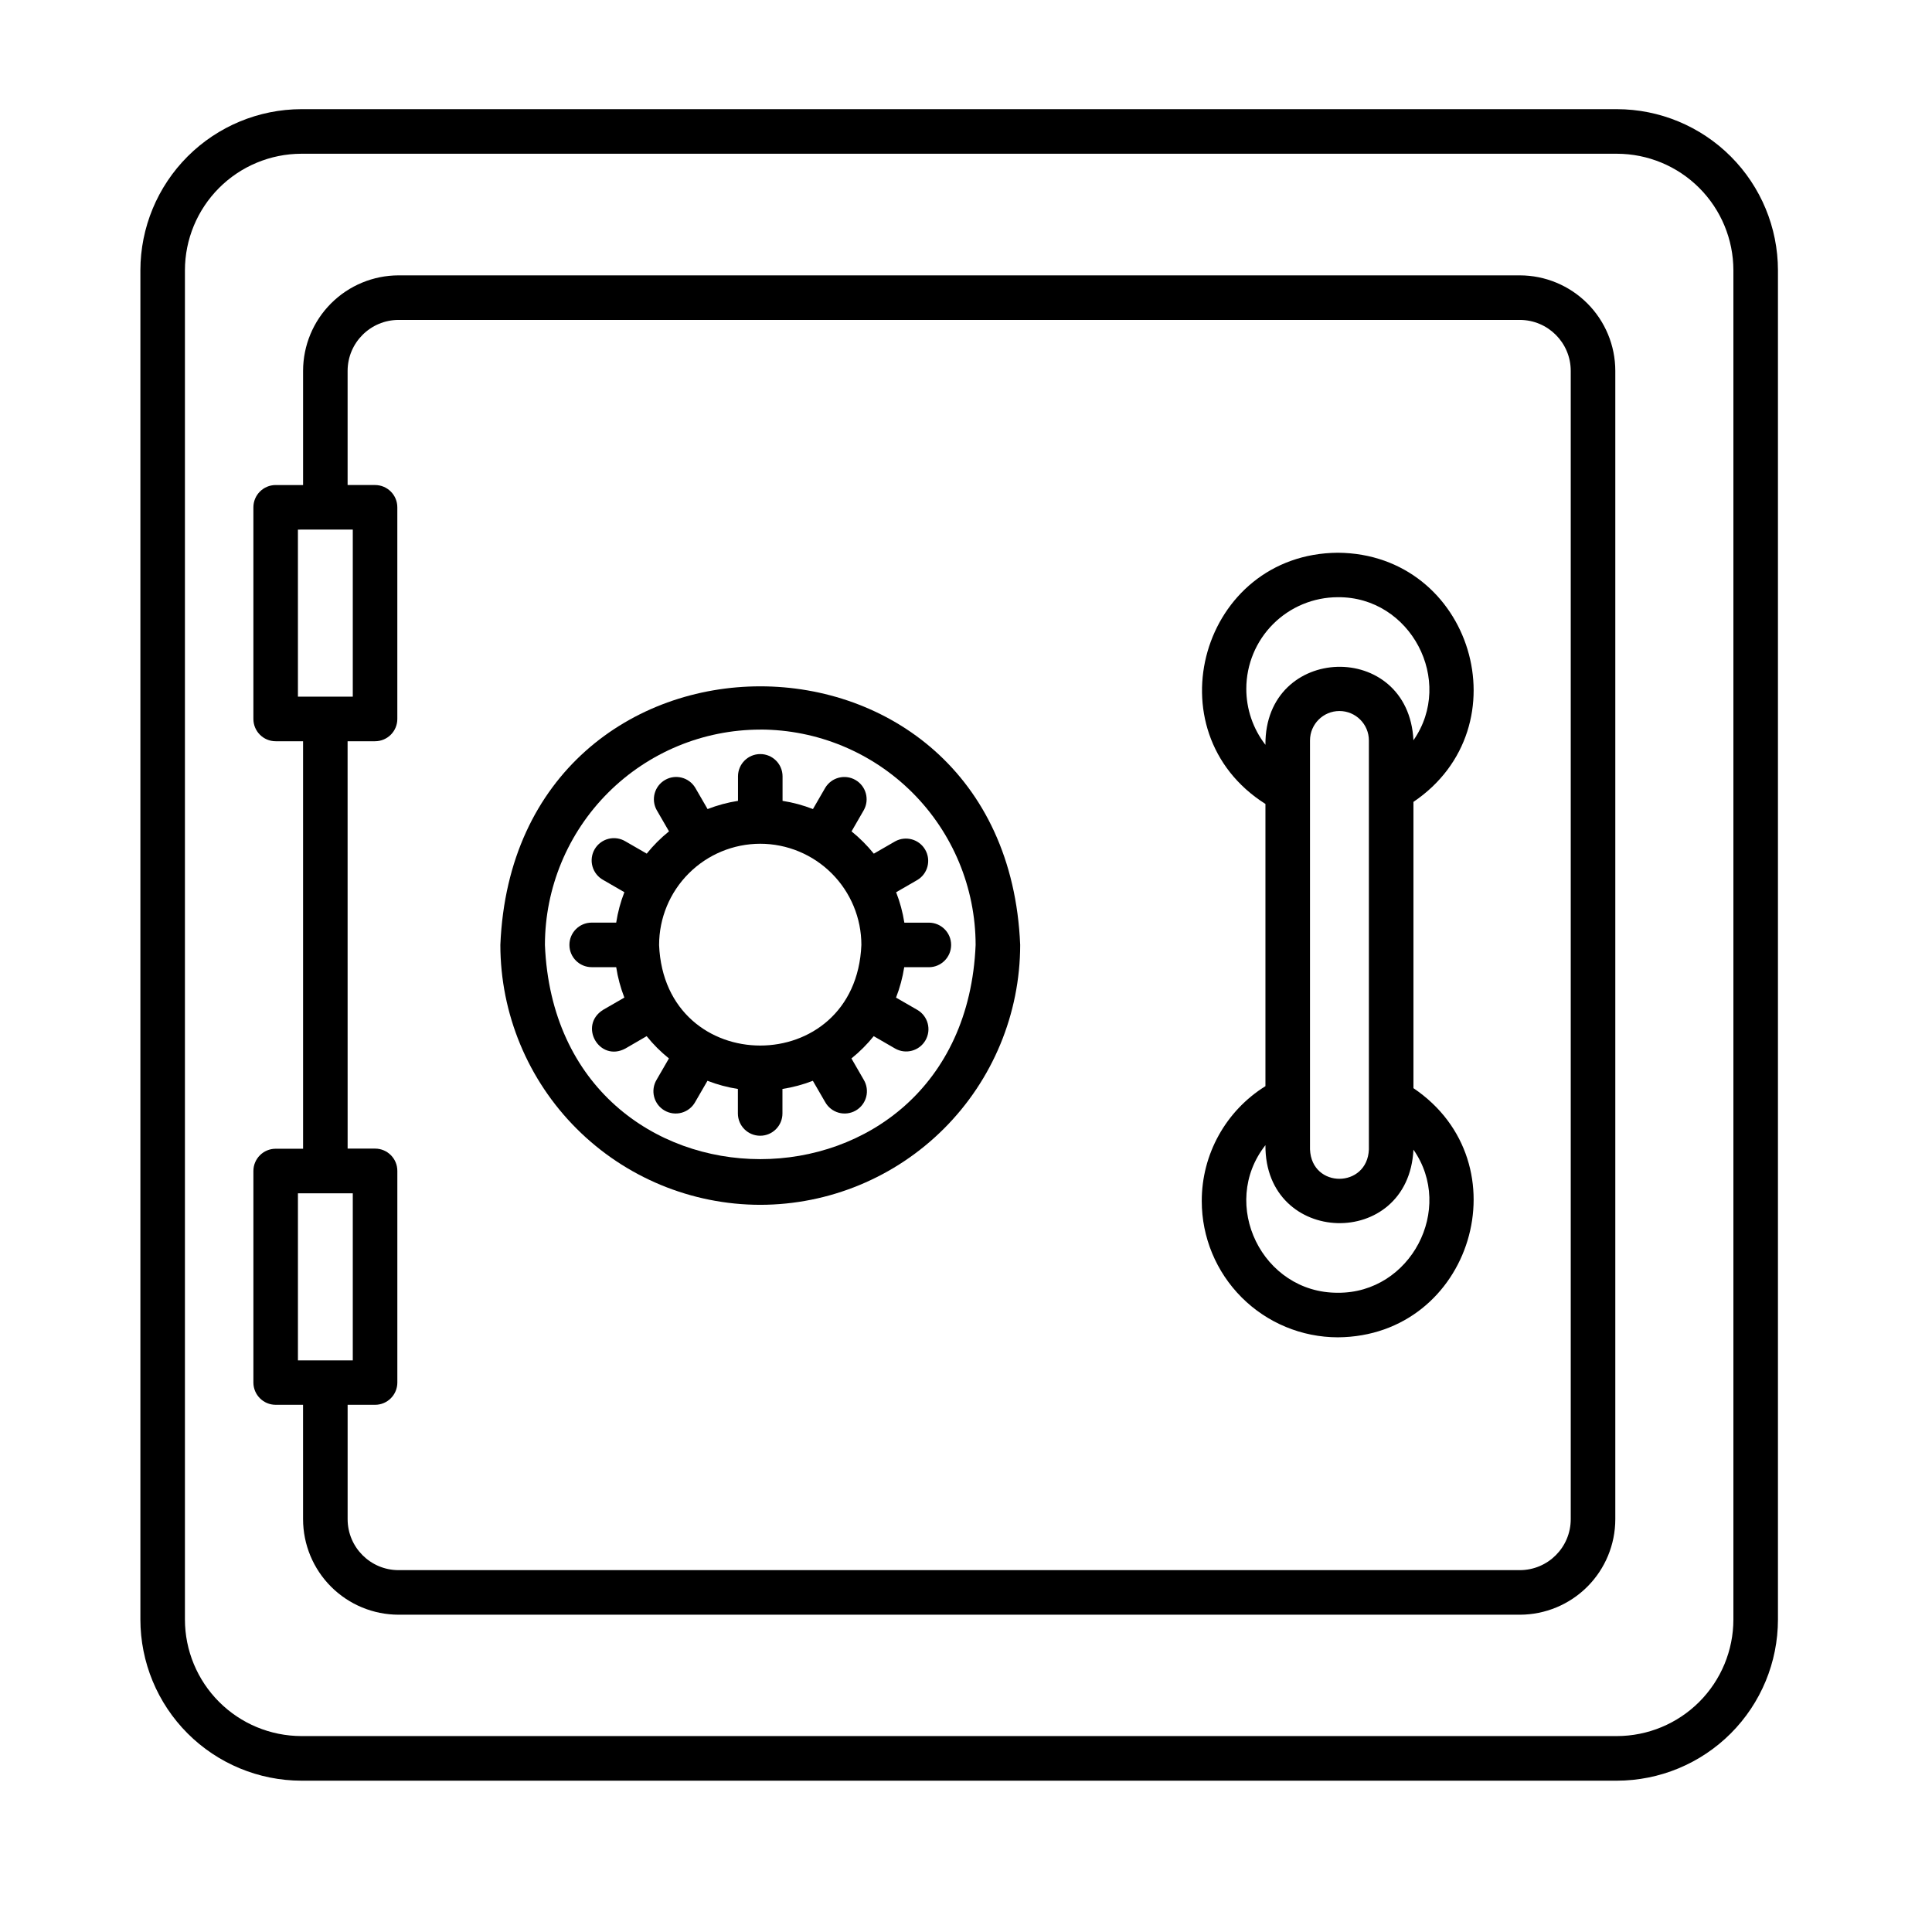 <?xml version="1.0" encoding="UTF-8"?>
<!-- Uploaded to: ICON Repo, www.svgrepo.com, Generator: ICON Repo Mixer Tools -->
<svg fill="#000000" width="800px" height="800px" version="1.1" viewBox="144 144 512 512" xmlns="http://www.w3.org/2000/svg">
 <g>
  <path d="m223.86 615.9h348.62c11.324-0.012 22.18-4.516 30.188-12.523 8.004-8.008 12.504-18.867 12.508-30.191v-357.56c-0.012-11.32-4.516-22.172-12.52-30.176-8.004-8.004-18.855-12.508-30.176-12.52h-348.62c-11.312 0.027-22.152 4.535-30.148 12.535-7.996 8.004-12.492 18.848-12.508 30.16v357.56c0.008 11.316 4.5 22.168 12.496 30.176s18.844 12.516 30.16 12.539zm-30.852-400.27c0.008-8.184 3.262-16.027 9.043-21.816 5.781-5.789 13.625-9.051 21.809-9.07h348.62c8.191 0.008 16.043 3.266 21.832 9.055 5.793 5.793 9.047 13.645 9.055 21.832v357.56c-0.008 8.188-3.262 16.039-9.055 21.832-5.789 5.789-13.641 9.047-21.832 9.055h-348.62c-8.184-0.02-16.027-3.277-21.809-9.07-5.781-5.789-9.035-13.633-9.043-21.816z"/>
  <path d="m462.48 462.32c0.004 9.562 3.805 18.734 10.566 25.5s15.93 10.57 25.496 10.582c35.57-0.254 49.418-46.18 20.035-66.027v-75.867c29.383-19.887 15.539-65.77-20.035-66.027-36.094 0.266-49.582 47.332-19.188 66.578v74.785c-10.523 6.551-16.906 18.082-16.875 30.477zm36.062 24.273c-20.043 0.09-31.488-23.469-19.188-39.113-0.195 26.805 37.914 27.887 39.223 1.191 10.988 15.734-0.75 38.07-20.035 37.922zm-7.379-37.961v-108.4c0-4.309 3.492-7.805 7.801-7.805s7.805 3.496 7.805 7.805v108.38c-0.414 10.32-15.164 10.43-15.605 0zm-16.879-122.12c0.008-6.43 2.566-12.594 7.113-17.137 4.551-4.547 10.715-7.102 17.145-7.109 19.285-0.176 31.027 22.16 20.035 37.914-1.32-26.707-39.43-25.586-39.223 1.199v0.004c-3.297-4.254-5.082-9.488-5.07-14.871z"/>
  <path d="m345.48 463.29c18.262-0.02 35.77-7.281 48.684-20.195 12.914-12.914 20.176-30.422 20.195-48.684-3.789-91.375-133.98-91.355-137.76 0 0.02 18.262 7.281 35.77 20.195 48.684 12.914 12.914 30.422 20.176 48.688 20.195zm0-125.95c15.129 0.02 29.637 6.039 40.336 16.738s16.715 25.203 16.734 40.336c-3.141 75.711-111.02 75.68-114.14 0 0.02-15.129 6.039-29.637 16.738-40.332 10.699-10.699 25.203-16.715 40.336-16.73z"/>
  <path d="m309.75 421.86 5.621-3.266c1.742 2.176 3.723 4.156 5.902 5.902l-3.266 5.648c-0.816 1.355-1.055 2.988-0.66 4.519 0.398 1.535 1.395 2.848 2.766 3.637 1.371 0.793 3.004 1 4.531 0.578 1.527-0.426 2.82-1.445 3.586-2.832l3.258-5.629v0.004c2.602 1.008 5.301 1.734 8.059 2.164v6.496-0.004c0 3.262 2.644 5.906 5.906 5.906 3.258 0 5.902-2.644 5.902-5.906v-6.496 0.004c2.758-0.43 5.457-1.156 8.059-2.164l3.258 5.629v-0.004c0.766 1.387 2.059 2.406 3.586 2.832 1.527 0.422 3.16 0.215 4.531-0.578 1.371-0.789 2.367-2.102 2.766-3.637 0.395-1.531 0.156-3.164-0.66-4.519l-3.258-5.648c2.176-1.75 4.156-3.731 5.906-5.902l5.648 3.266c2.824 1.629 6.438 0.66 8.066-2.164 1.633-2.828 0.664-6.438-2.164-8.07l-5.637-3.246c1.012-2.602 1.742-5.305 2.172-8.059h6.527c3.258 0 5.902-2.644 5.902-5.906 0-3.258-2.644-5.902-5.902-5.902h-6.496c-0.43-2.758-1.16-5.461-2.176-8.059l5.637-3.258h0.004c2.758-1.66 3.676-5.223 2.066-8.012-1.609-2.785-5.156-3.769-7.973-2.211l-5.648 3.258c-1.754-2.172-3.734-4.152-5.902-5.906l3.258-5.648c1.559-2.816 0.574-6.363-2.215-7.973-2.785-1.609-6.352-0.688-8.012 2.07l-3.258 5.637h0.004c-2.602-1.016-5.305-1.746-8.059-2.176v-6.496 0.004c0-3.262-2.644-5.906-5.906-5.906s-5.902 2.644-5.902 5.906v6.496-0.004c-2.758 0.43-5.461 1.16-8.059 2.176l-3.269-5.648c-1.66-2.758-5.223-3.676-8.008-2.066-2.789 1.609-3.773 5.156-2.215 7.973l3.266 5.648c-2.172 1.75-4.152 3.727-5.902 5.902l-5.648-3.258c-1.359-0.816-2.988-1.055-4.519-0.656-1.535 0.395-2.848 1.391-3.641 2.762-0.789 1.371-1 3.008-0.574 4.531 0.426 1.527 1.445 2.82 2.828 3.586l5.629 3.258c-1.016 2.602-1.738 5.301-2.164 8.059h-6.496 0.004c-3.262 0-5.906 2.644-5.906 5.906 0 3.262 2.644 5.902 5.906 5.902h6.496-0.004c0.426 2.758 1.152 5.461 2.164 8.059l-5.629 3.246c-6.641 4.176-0.961 13.965 5.914 10.246zm35.719-54.258h0.004c7.106 0.008 13.922 2.836 18.945 7.863 5.027 5.027 7.852 11.844 7.856 18.949-1.465 35.562-52.152 35.551-53.609 0h0.004c0.004-7.106 2.828-13.922 7.856-18.949 5.023-5.027 11.84-7.856 18.949-7.863z"/>
  <path d="m217.05 516.29h7.262l0.004 30.324c0.008 6.711 2.68 13.141 7.422 17.883 4.746 4.742 11.176 7.41 17.887 7.418h297.17c6.703-0.012 13.129-2.684 17.867-7.426 4.738-4.742 7.402-11.168 7.41-17.875v-304.35c-0.008-6.703-2.68-13.133-7.422-17.871-4.742-4.742-11.172-7.41-17.875-7.418h-297.17c-6.699 0.016-13.125 2.684-17.867 7.422-4.738 4.742-7.406 11.164-7.418 17.867v30.277h-7.266c-3.258 0-5.902 2.644-5.902 5.906v56.09-0.004c0 3.262 2.644 5.906 5.902 5.906h7.262l0.004 107.99h-7.266c-3.258 0-5.902 2.644-5.902 5.906v56.09-0.004c0.023 3.246 2.66 5.867 5.902 5.867zm5.902-231.94 14.539-0.004v44.281h-14.535zm13.164 56.09h7.273l0.004-0.004c3.262 0 5.902-2.644 5.902-5.906v-56.09 0.004c0-3.262-2.641-5.906-5.902-5.906h-7.273v-30.277c0.023-7.441 6.059-13.469 13.504-13.48h297.17c7.434 0.023 13.453 6.047 13.469 13.48v304.35c-0.008 7.449-6.043 13.48-13.488 13.492h-297.17c-7.441-0.016-13.469-6.047-13.48-13.492v-30.324h7.273c3.262 0 5.902-2.644 5.902-5.906v-56.09 0.004c0-3.262-2.641-5.906-5.902-5.906h-7.273zm-13.16 119.8h14.535v44.281h-14.535z"/>
 </g>
</svg>